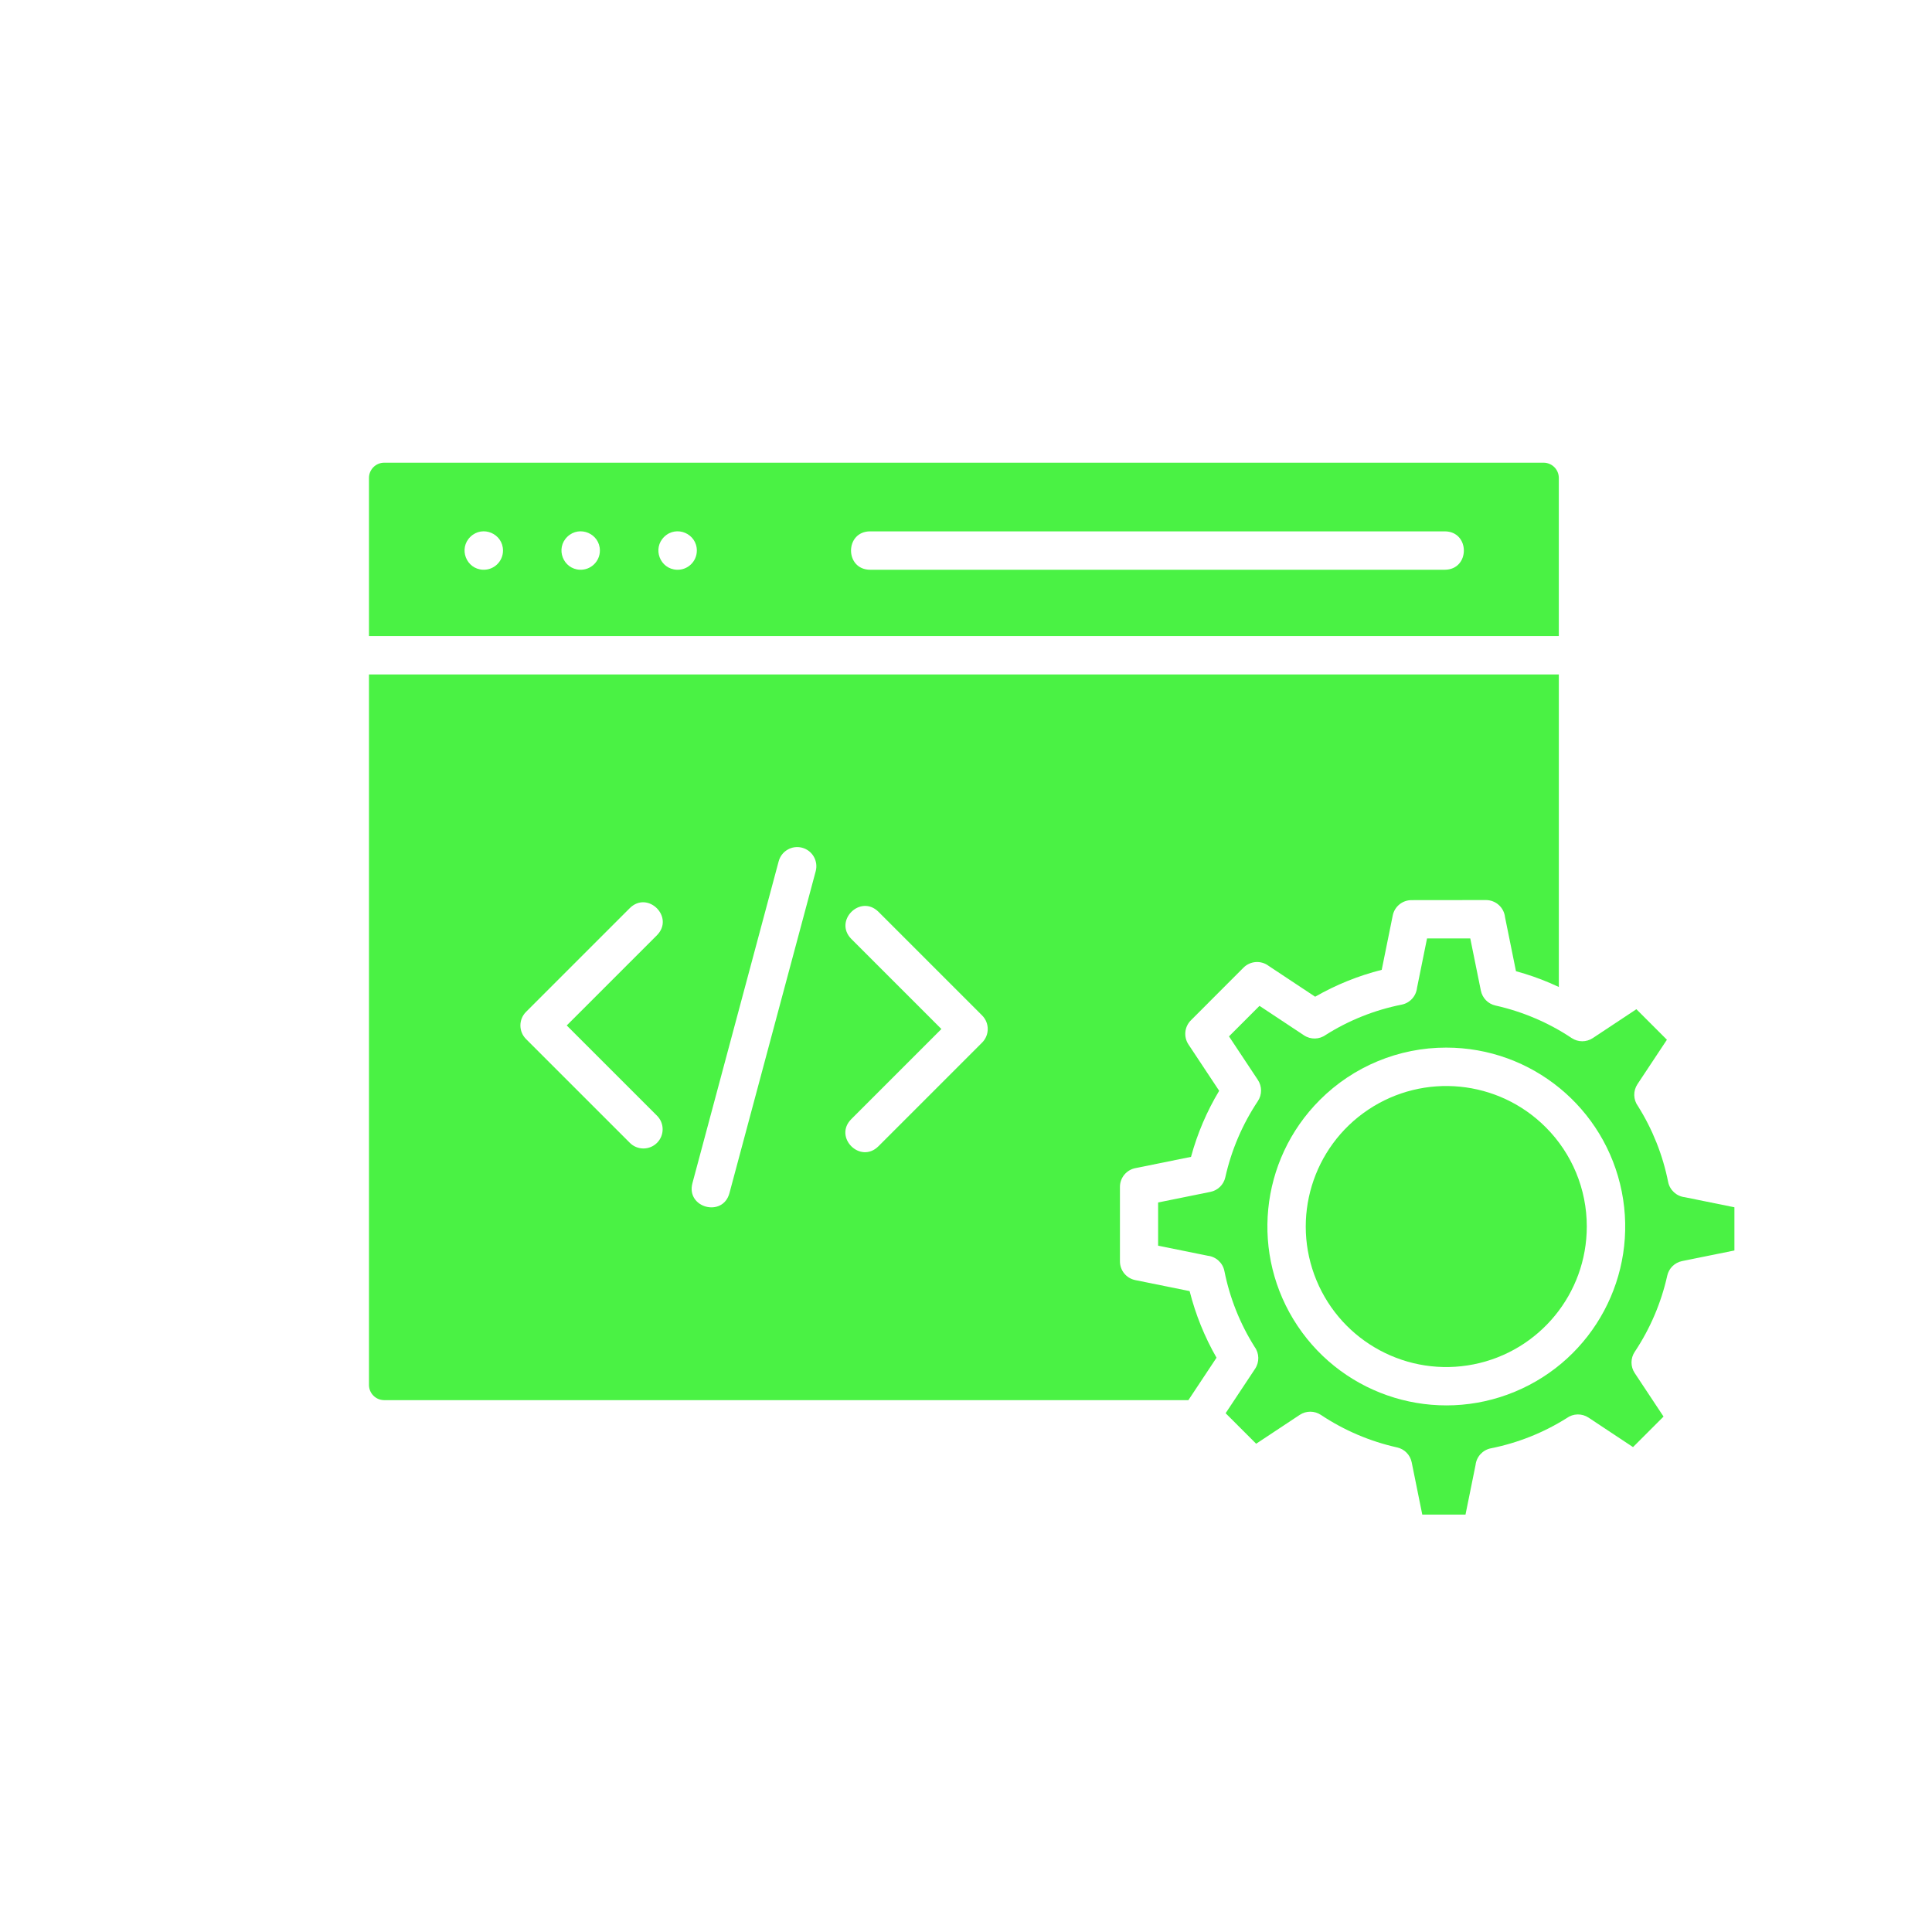 <?xml version="1.0" encoding="UTF-8"?> <svg xmlns="http://www.w3.org/2000/svg" id="Layer_1" data-name="Layer 1" viewBox="0 0 1000 1000"><defs><style> .cls-1 { fill: #4af244; fill-rule: evenodd; } </style></defs><path class="cls-1" d="m794.54,527.06c-6.61-2.83-13.47-5.03-20.48-6.6-3.83-.84-6.79-3.87-7.57-7.72l-5.48-27.01h-22.38l-5.19,25.62c-.48,4.3-3.69,7.8-7.94,8.65-13.93,2.76-27.23,8.06-39.25,15.63-3.34,2.44-7.86,2.55-11.32.25l-23.01-15.25-15.79,15.8,14.95,22.55c2.2,3.34,2.19,7.66-.03,10.98-7.98,11.99-13.69,25.35-16.83,39.4-.85,3.83-3.88,6.79-7.72,7.56l-27.06,5.48v22.36l25.67,5.21c4.3.48,7.8,3.69,8.64,7.93,2.77,13.93,8.07,27.23,15.64,39.25,2.44,3.34,2.54,7.86.25,11.32l-15.26,23.01,15.8,15.8,22.56-14.94c3.34-2.21,7.66-2.19,10.98.03,11.99,7.98,25.35,13.69,39.41,16.82,3.83.84,6.79,3.87,7.56,7.72l5.48,27.05h22.37l5.2-25.66c.48-4.31,3.69-7.81,7.93-8.65,13.93-2.77,27.23-8.07,39.25-15.63,3.34-2.45,7.86-2.54,11.31-.26l23.02,15.26,15.8-15.8-14.94-22.55c-2.21-3.33-2.19-7.66.03-10.97,7.98-11.99,13.69-25.35,16.82-39.4.84-3.83,3.87-6.8,7.72-7.57l27.05-5.48v-22.36l-25.66-5.21c-4.3-.48-7.81-3.69-8.65-7.93-2.77-13.93-8.07-27.23-15.63-39.25-2.44-3.34-2.54-7.86-.26-11.31l15.26-23.02-15.8-15.8-22.55,14.94c-3.33,2.21-7.66,2.19-10.97-.03-5.98-3.99-12.32-7.41-18.93-10.23h0Zm-45.94,15.18c44.17,0,82.19,31.21,90.82,74.53,8.62,43.32-14.57,86.7-55.38,103.61-40.81,16.9-87.89,2.62-112.43-34.1-24.55-36.73-19.72-85.68,11.51-116.92,17.35-17.39,40.91-27.15,65.47-27.12h.01Z"></path><path class="cls-1" d="m806.83,349.1H190.98v367.78c.03,4.31,3.52,7.81,7.83,7.83h416.3l14.56-21.96c-6.19-10.8-10.87-22.4-13.92-34.47l-28.12-5.7c-4.62-.93-7.95-4.98-7.95-9.7v-38.54c0-4.8,3.45-8.91,8.17-9.75l28.62-5.8c3.26-12.02,8.16-23.52,14.57-34.2l-15.9-23.99c-2.6-3.93-2.07-9.15,1.26-12.48l27.24-27.27c3.51-3.51,9.09-3.89,13.05-.88l24.03,15.93c10.8-6.19,22.39-10.87,34.46-13.92l5.7-28.12c.93-4.62,4.99-7.95,9.7-7.95l38.54-.04c5.07,0,9.33,3.81,9.88,8.85l5.67,27.98c6.02,1.63,11.92,3.68,17.65,6.13,1.53.65,3.04,1.33,4.53,2.03v-161.75h-.02Zm-352.15,244.2c-9.36,9.36-23.41-4.69-14.04-14.05l46.63-46.63-46.64-46.64c-9.22-9.36,4.69-23.27,14.05-14.05l53.66,53.66c3.88,3.88,3.88,10.17,0,14.05l-53.66,53.67h0Zm-77.11,24.23c-3.41,12.78-22.59,7.65-19.17-5.12l44.63-166.56c1.4-5.32,6.85-8.49,12.16-7.07,5.31,1.42,8.45,6.89,7.01,12.19l-44.63,166.56Zm-37.59-40.13c3.97,3.87,4.01,10.22.09,14.14-3.92,3.91-10.27,3.87-14.13-.08l-53.67-53.66c-3.88-3.88-3.88-10.17,0-14.05l53.66-53.66c9.36-9.36,23.41,4.69,14.04,14.05l-46.63,46.63,46.64,46.63h0Z"></path><path class="cls-1" d="m800.02,583.42c-24.53-24.53-62.98-28.32-91.84-9.04-28.84,19.28-40.06,56.25-26.78,88.31,13.28,32.06,47.36,50.26,81.38,43.49,34.03-6.77,58.54-36.63,58.54-71.34.02-19.29-7.64-37.8-21.3-51.42h0ZM250.04,294.9c-8.76-.33-12.84-11.01-6.53-17.09s16.83-1.61,16.84,7.15c0,5.63-4.68,10.15-10.31,9.93h0Zm50.16,0c-8.76-.33-12.84-11.01-6.53-17.09s16.83-1.61,16.83,7.15c0,5.63-4.68,10.15-10.31,9.93h.01Zm50.17,0c-8.76-.32-12.85-11.01-6.53-17.09,6.31-6.09,16.84-1.61,16.84,7.16,0,5.63-4.68,10.15-10.31,9.93h0Zm100.05,0c-13.24,0-13.24-19.87,0-19.87h297.34c13.24,0,13.24,19.87,0,19.87h-297.34Zm-259.44,34.33h615.86v-81.9c-.03-4.32-3.52-7.81-7.84-7.84H198.81c-4.31.03-7.8,3.52-7.83,7.84v81.9h0Z"></path></svg> 